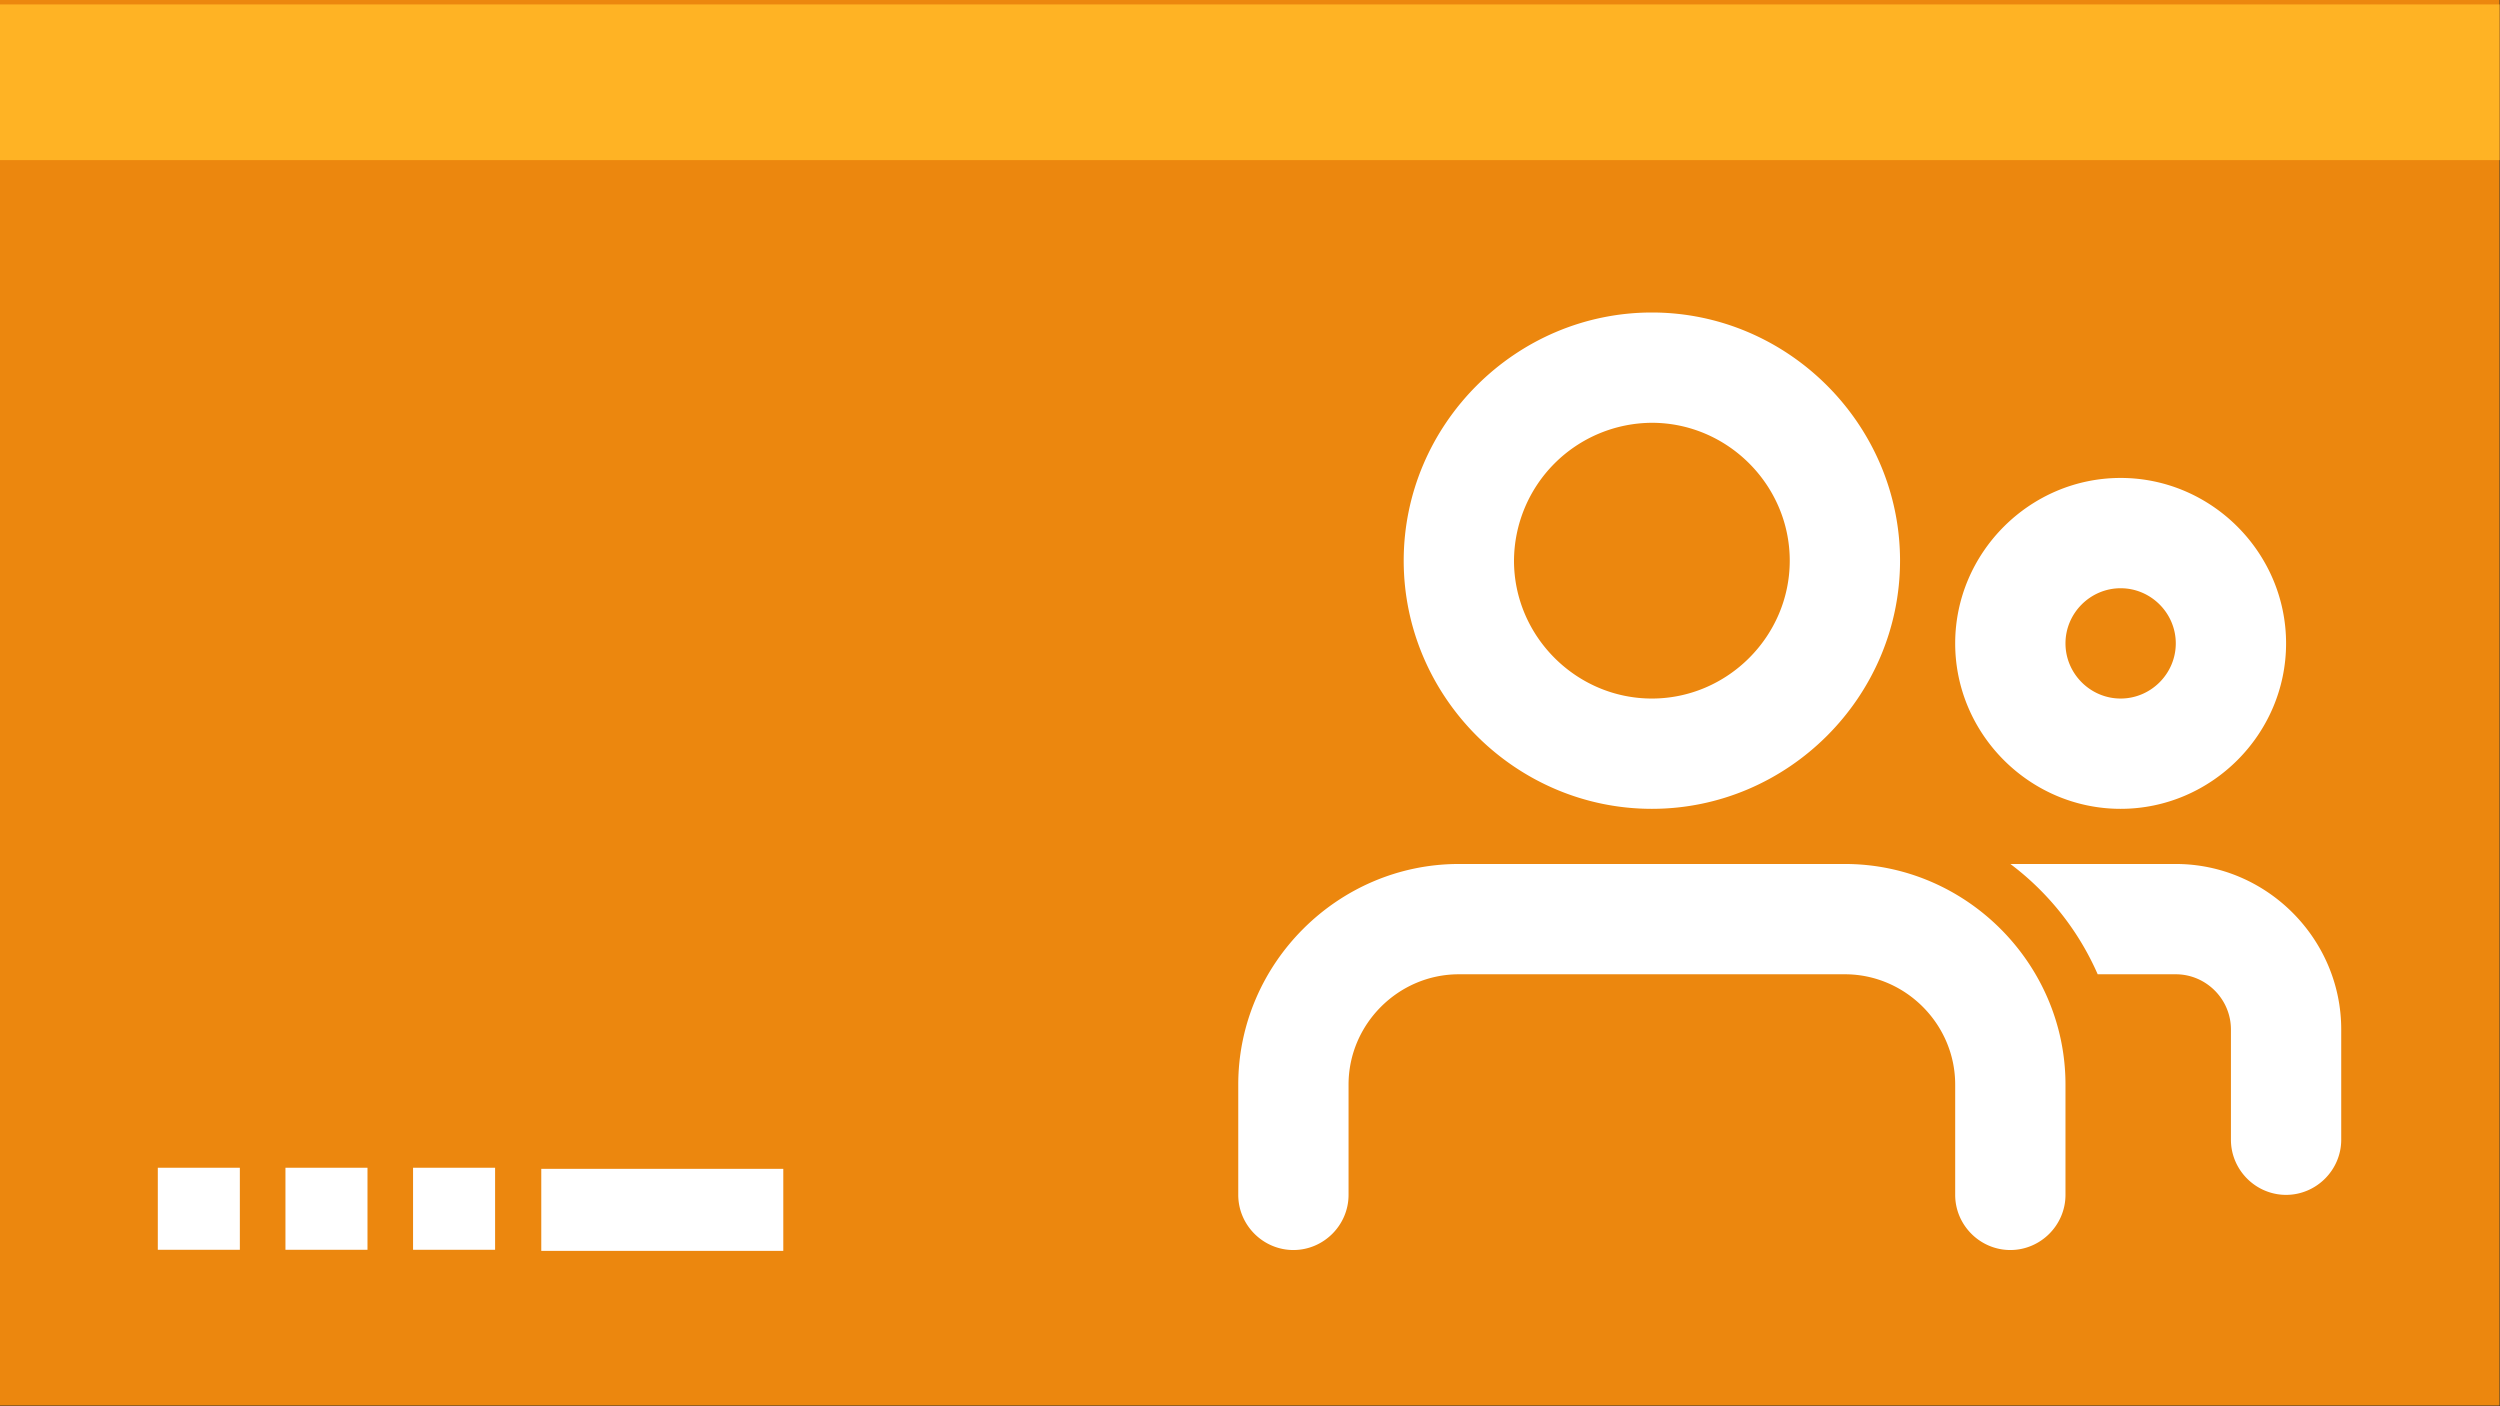 <?xml version="1.0" encoding="UTF-8"?>
<svg xmlns="http://www.w3.org/2000/svg" xml:space="preserve" style="fill-rule:evenodd;clip-rule:evenodd;stroke-linejoin:round;stroke-miterlimit:2" viewBox="0 0 320 180">
  <rect x="0" y="0" width="320" height="180" fill="#333333" stroke="none"/>
  <path d="M1161.06 1455.83h310.667v212H1161.06z" style="fill:#ec870e" transform="matrix(1.03 0 0 .849 -1195.94 -1236.08)"></path>
  <path d="M1161.06 1455.83h310.667v212H1161.06z" style="fill:#ffb324" transform="matrix(1.03 0 0 -.094 -1195.94 157.343)"></path>
  <path d="M543.591 794.825h2.012v2.012h-2.012z" style="fill:#fff" transform="matrix(-5.219 0 0 5.219 2884.04 -3998.72)"></path>
  <path d="M546.781 794.825h2.012v2.012h-2.012z" style="fill:#fff" transform="matrix(-5.219 0 0 5.219 2884.35 -3998.72)"></path>
  <path d="M540.402 794.825h2.012v2.012h-2.012z" style="fill:#fff" transform="matrix(-5.219 0 0 5.219 2883.73 -3998.72)"></path>
  <path d="M540.402 794.825h2.012v2.012h-2.012z" style="fill:#fff" transform="matrix(-15.396 0 0 5.219 8420.29 -3998.58)"></path>
  <path d="M13 13c2.194 0 4 1.806 4 4v2c0 .549-.451 1-1 1-.549 0-1-.451-1-1v-2c0-1.097-.903-2-2-2H6c-1.097 0-2 .903-2 2v2c0 .549-.451 1-1 1-.549 0-1-.451-1-1v-2c0-2.194 1.806-4 4-4h7Zm6 0c1.646 0 3 1.354 3 3v2c0 .549-.451 1-1 1-.549 0-1-.451-1-1v-2c0-.549-.451-1-1-1h-1.416a5.02 5.02 0 0 0-1.583-2H19ZM9.5 3C11.969 3 14 5.031 14 7.5S11.969 12 9.5 12 5 9.969 5 7.5 7.031 3 9.5 3ZM18 6c1.646 0 3 1.354 3 3s-1.354 3-3 3-3-1.354-3-3 1.354-3 3-3ZM9.5 5A2.513 2.513 0 0 0 7 7.5C7 8.871 8.129 10 9.5 10S12 8.871 12 7.5 10.871 5 9.5 5ZM18 8c-.549 0-1 .451-1 1 0 .549.451 1 1 1 .549 0 1-.451 1-1 0-.549-.451-1-1-1Z" style="fill:#fff" transform="translate(144.379 18.823) scale(7.059)"></path>
</svg>
